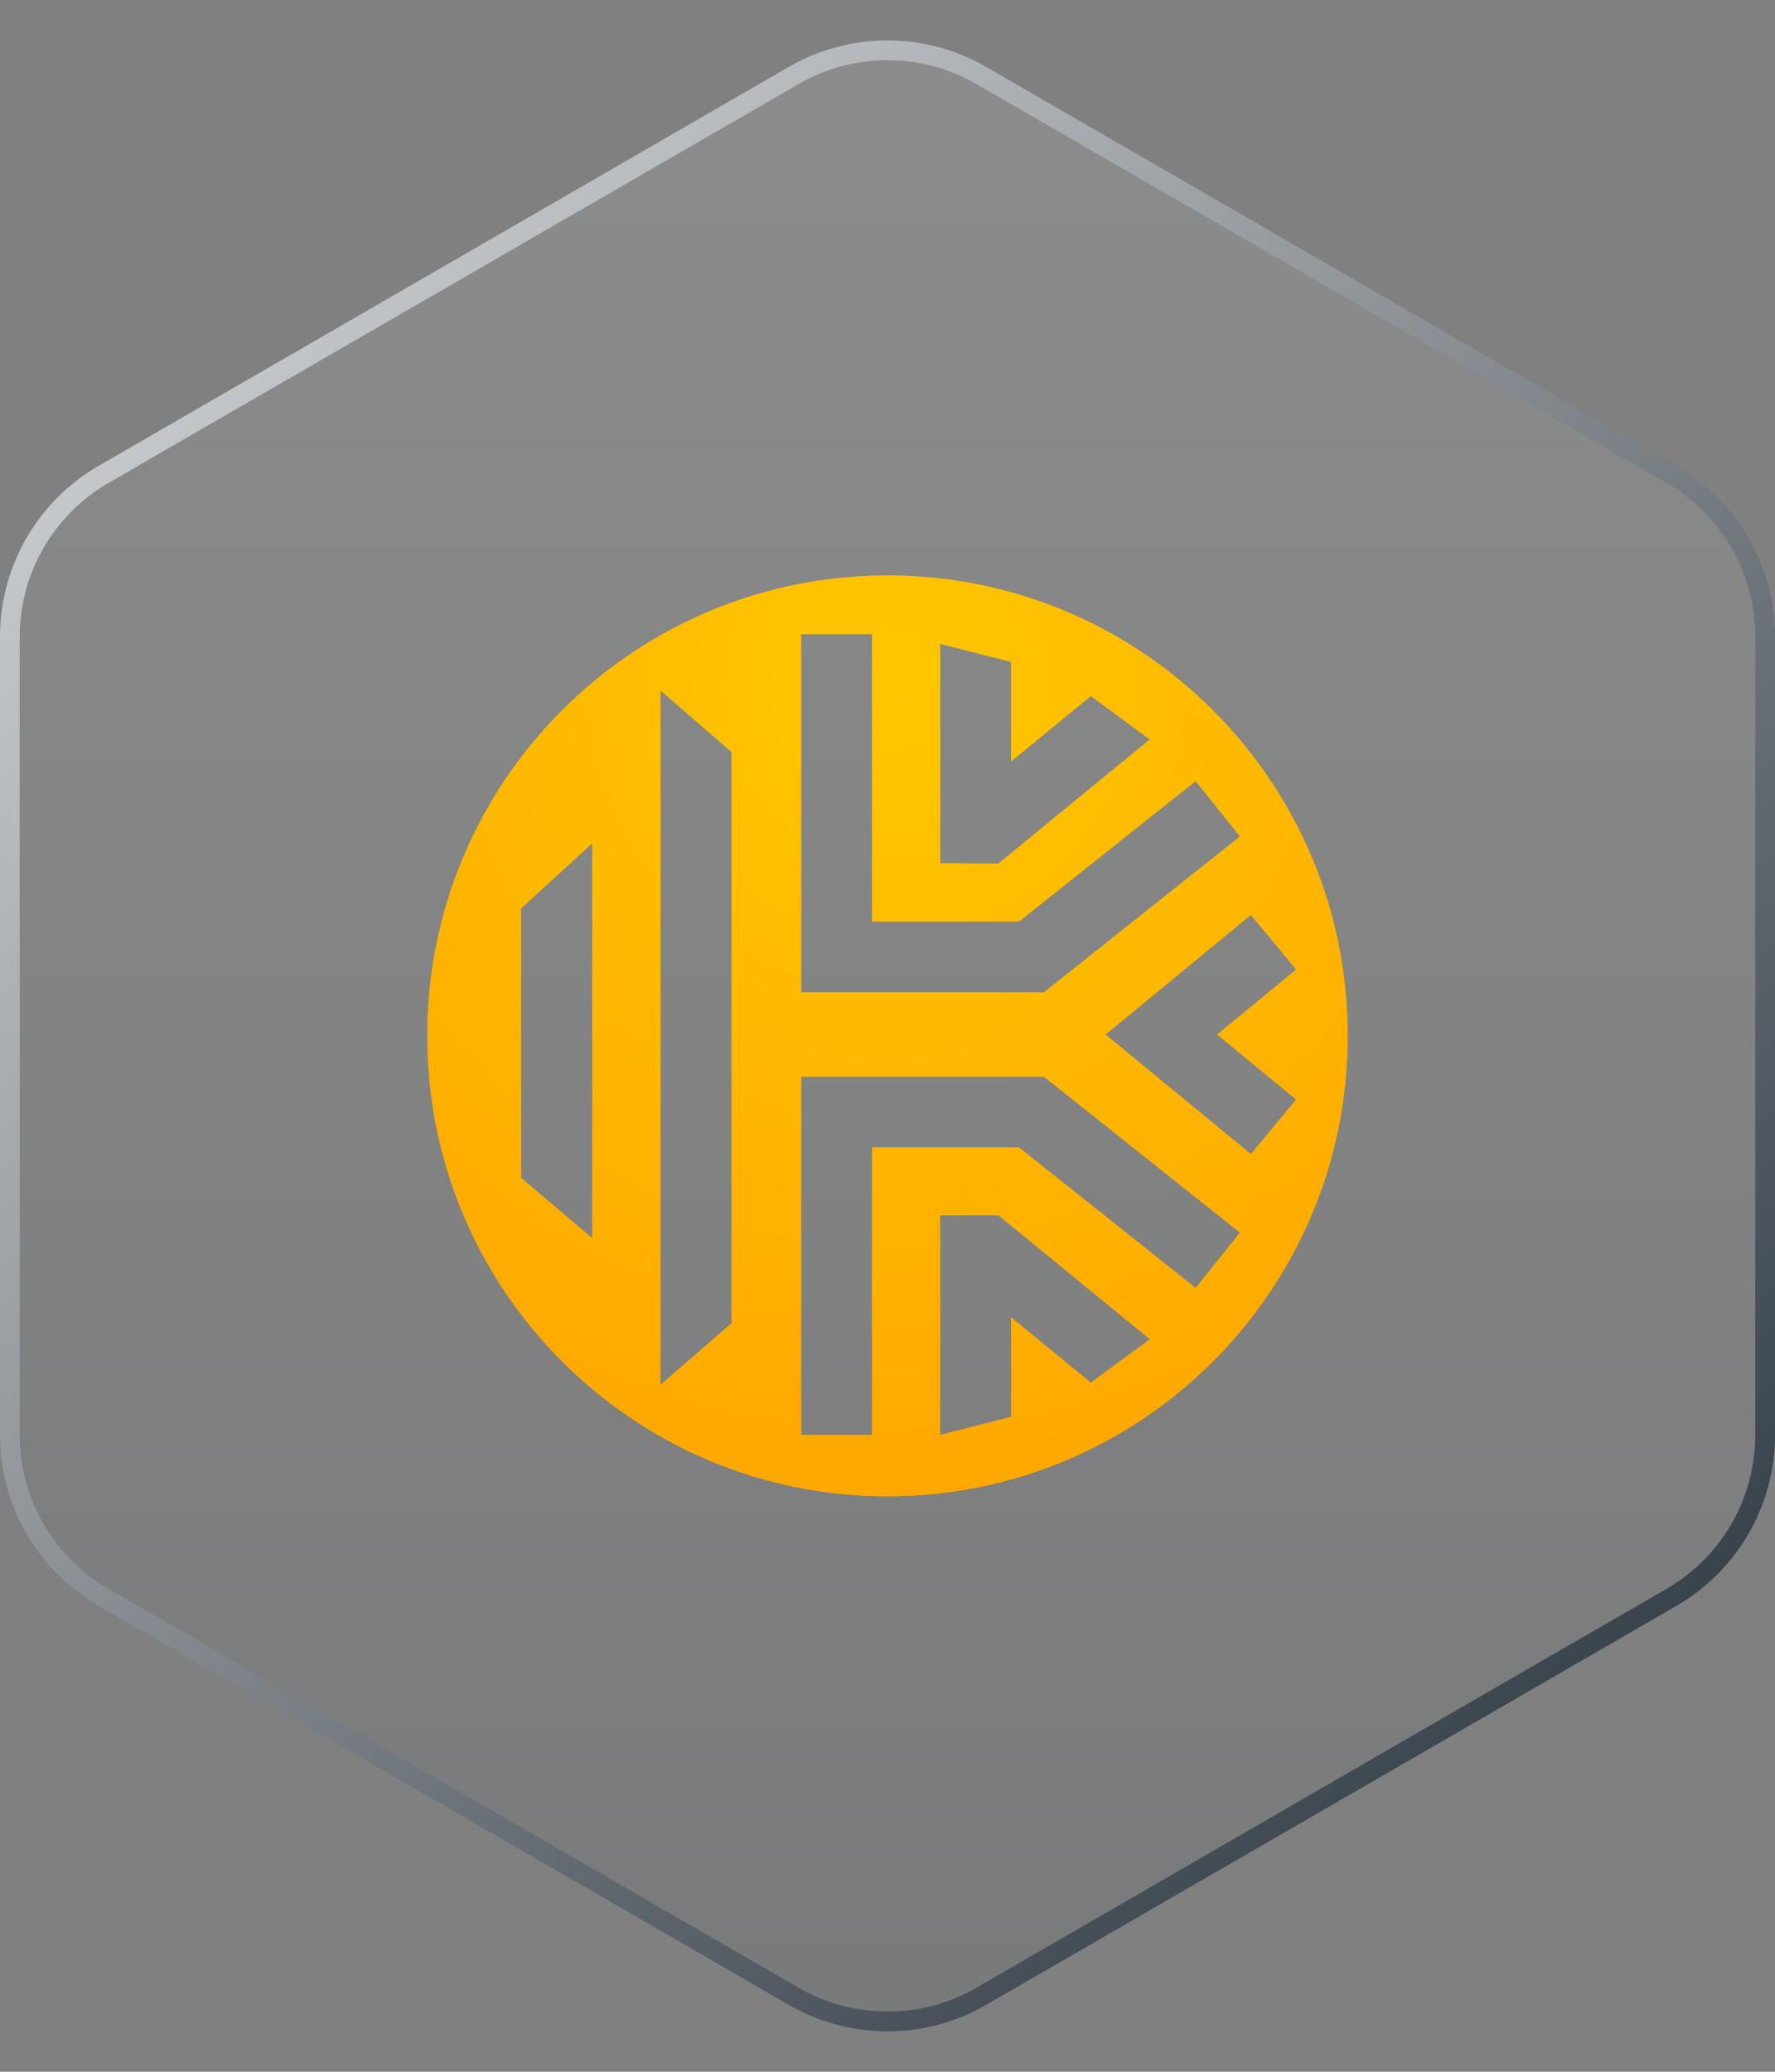 <svg width="90" height="105" viewBox="0 0 90 105" fill="none" xmlns="http://www.w3.org/2000/svg">
<rect x="0" y="0" width="90" height="105" fill="#808080" stroke="none"/>
<path d="M40.247 3.823C43.096 2.177 46.586 2.126 49.475 3.669L49.753 3.823L84.753 24.046C87.691 25.743 89.5 28.879 89.5 32.272V72.728C89.5 76.016 87.802 79.061 85.024 80.791L84.753 80.954L49.753 101.177C46.904 102.823 43.414 102.874 40.525 101.331L40.247 101.177L5.247 80.954C2.309 79.257 0.5 76.121 0.5 72.728V32.272C0.5 28.985 2.198 25.939 4.976 24.209L5.247 24.046L40.247 3.823Z" fill="url(#paint0_linear_35_12308)" fill-opacity="0.1" stroke="url(#paint1_linear_35_12308)"/>
<path fill-rule="evenodd" clip-rule="evenodd" d="M45 75.833C57.887 75.833 68.333 65.387 68.333 52.5C68.333 39.613 57.887 29.167 45 29.167C32.113 29.167 21.667 39.613 21.667 52.5C21.667 65.387 32.113 75.833 45 75.833ZM51.274 33.545L47.67 32.628V43.757L50.617 43.773L58.303 37.475L55.308 35.275L51.274 38.581V33.545ZM40.618 32.137H44.222V46.702H51.668L60.624 39.581L62.875 42.392L52.931 50.298H40.618V32.137ZM26.424 59.698L30.028 62.757V42.733L26.424 46.032V59.698ZM37.096 67.063L33.487 70.188V34.988L37.096 38.114V67.063ZM51.274 66.773L55.308 70.079L58.303 67.875L50.617 61.581L47.67 61.596V72.726L51.274 71.808V66.773ZM60.624 65.282L51.668 58.157H44.222V72.722H40.618V54.565H52.931L62.875 62.471L60.624 65.282ZM56.051 52.431L63.426 58.498L65.724 55.726L61.718 52.431L65.724 49.137L63.426 46.365L56.051 52.431Z" fill="url(#paint2_radial_35_12308)"/>
<path fill-rule="evenodd" clip-rule="evenodd" d="M45 75.833C57.887 75.833 68.333 65.387 68.333 52.5C68.333 39.613 57.887 29.167 45 29.167C32.113 29.167 21.667 39.613 21.667 52.5C21.667 65.387 32.113 75.833 45 75.833ZM51.274 33.545L47.67 32.628V43.757L50.617 43.773L58.303 37.475L55.308 35.275L51.274 38.581V33.545ZM40.618 32.137H44.222V46.702H51.668L60.624 39.581L62.875 42.392L52.931 50.298H40.618V32.137ZM26.424 59.698L30.028 62.757V42.733L26.424 46.032V59.698ZM37.096 67.063L33.487 70.188V34.988L37.096 38.114V67.063ZM51.274 66.773L55.308 70.079L58.303 67.875L50.617 61.581L47.67 61.596V72.726L51.274 71.808V66.773ZM60.624 65.282L51.668 58.157H44.222V72.722H40.618V54.565H52.931L62.875 62.471L60.624 65.282ZM56.051 52.431L63.426 58.498L65.724 55.726L61.718 52.431L65.724 49.137L63.426 46.365L56.051 52.431Z" fill="url(#paint3_radial_35_12308)"/>
<defs>
<linearGradient id="paint0_linear_35_12308" x1="45" y1="0.5" x2="45" y2="104.5" gradientUnits="userSpaceOnUse">
<stop stop-color="white"/>
<stop offset="1" stop-color="#364049"/>
</linearGradient>
<linearGradient id="paint1_linear_35_12308" x1="85.256" y1="85" x2="-9.696" y2="-18.104" gradientUnits="userSpaceOnUse">
<stop stop-color="#364049"/>
<stop offset="1" stop-color="white"/>
</linearGradient>
<radialGradient id="paint2_radial_35_12308" cx="0" cy="0" r="1" gradientUnits="userSpaceOnUse" gradientTransform="translate(45 34.876) rotate(90) scale(40.957)">
<stop stop-color="#FFC700"/>
<stop offset="1" stop-color="#FFA800"/>
</radialGradient>
<radialGradient id="paint3_radial_35_12308" cx="0" cy="0" r="1" gradientUnits="userSpaceOnUse" gradientTransform="translate(45 34.876) rotate(90) scale(40.957)">
<stop stop-color="#FFC700"/>
<stop offset="1" stop-color="#FFA800"/>
</radialGradient>
</defs>
</svg>
